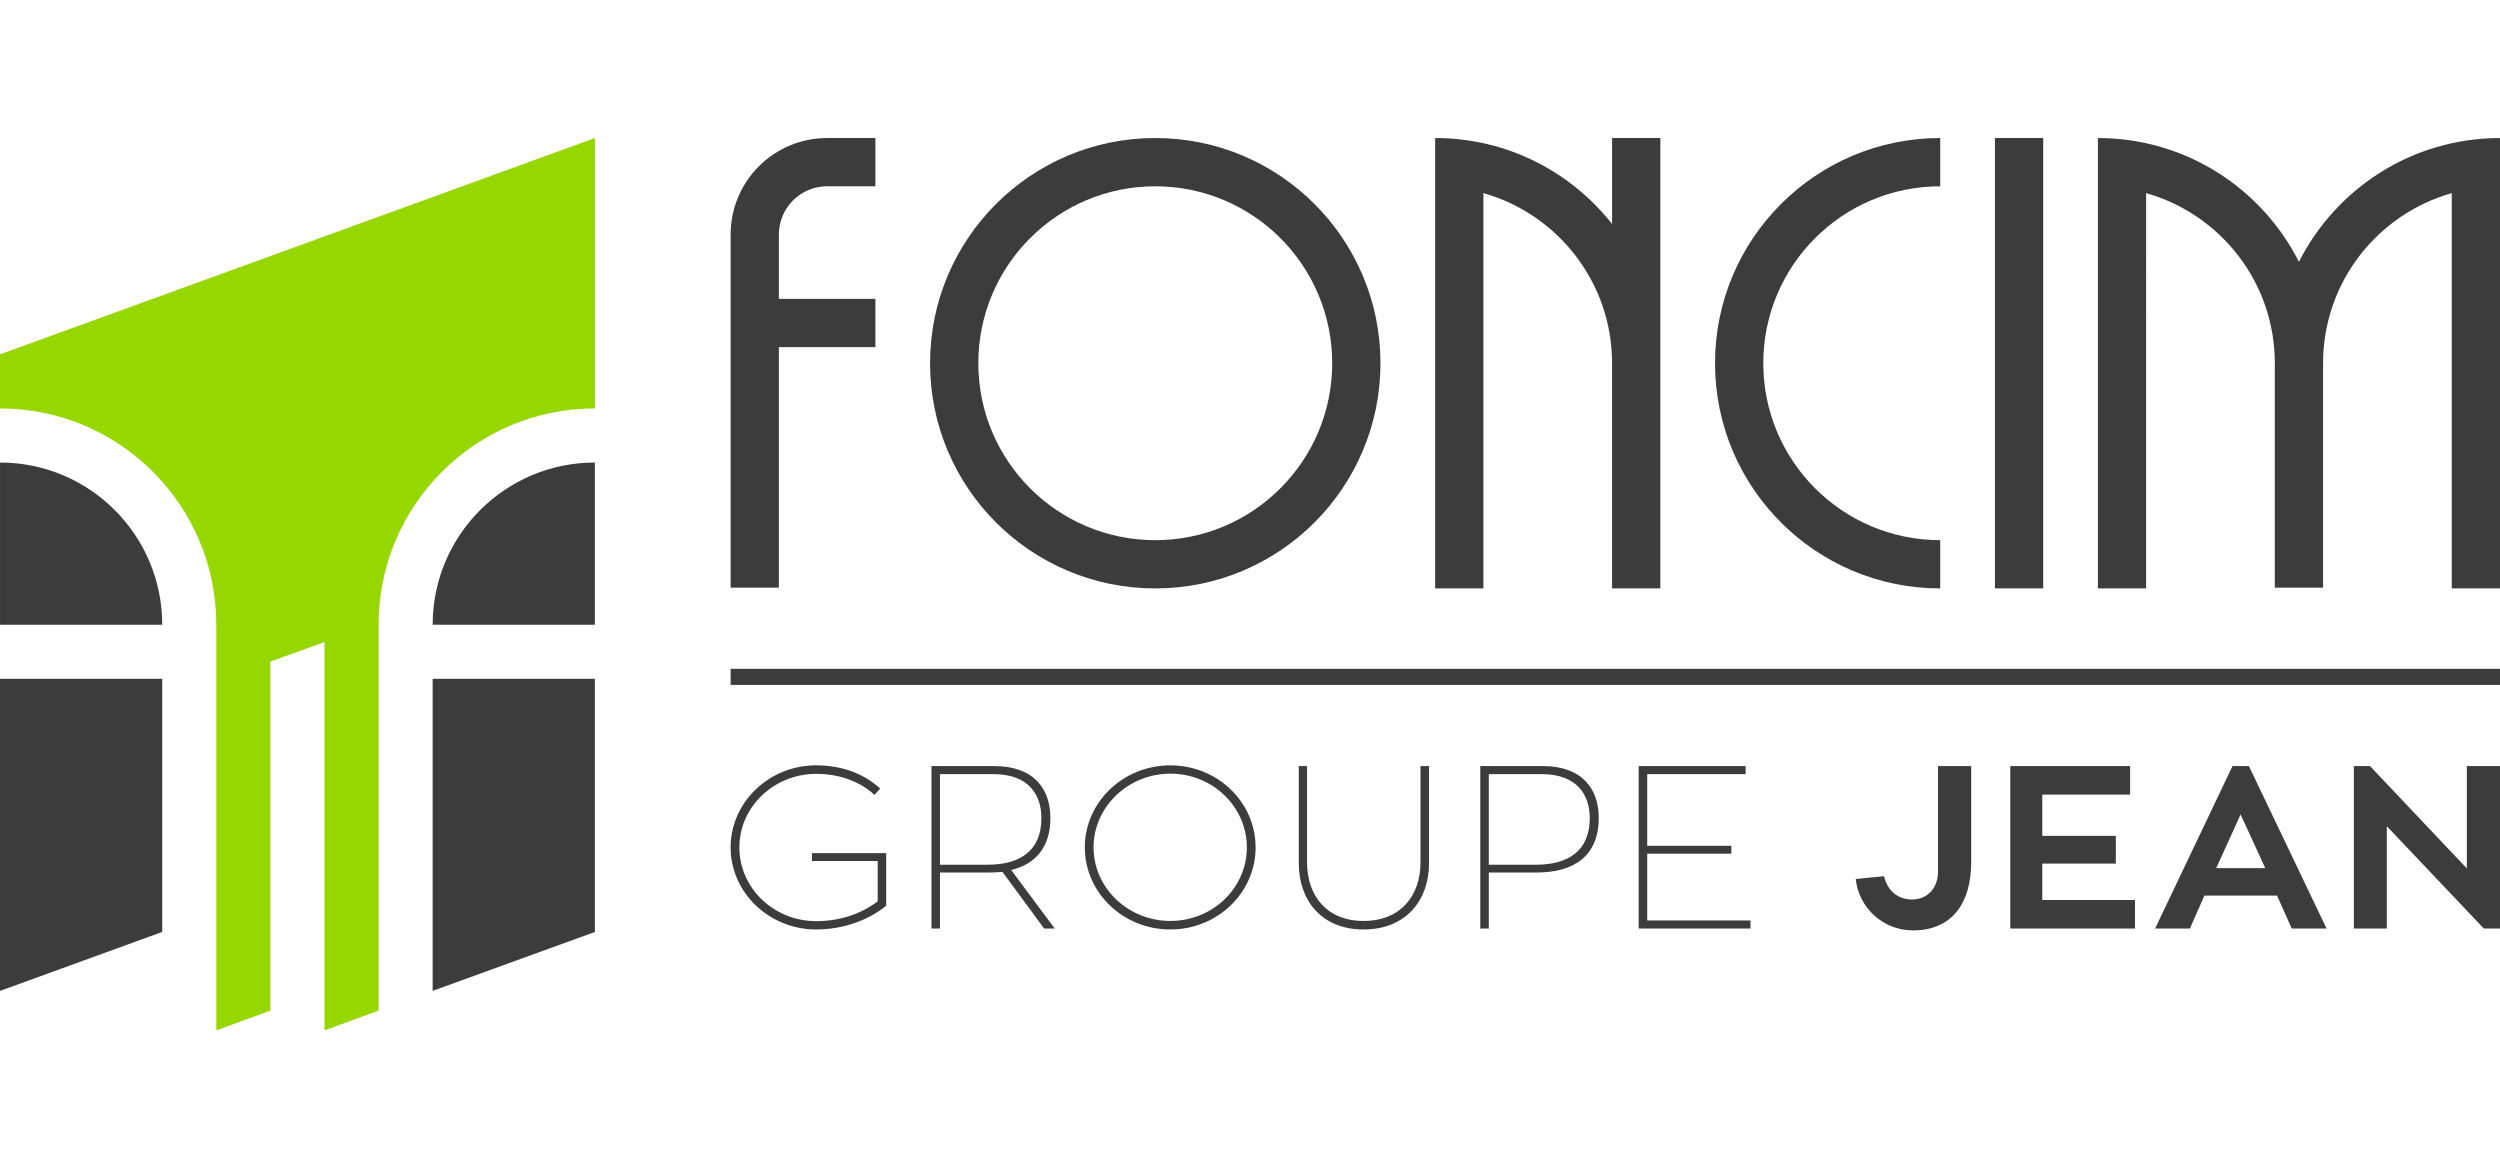 <?xml version="1.0" encoding="utf-8"?>
<!-- Generator: Adobe Illustrator 21.1.0, SVG Export Plug-In . SVG Version: 6.00 Build 0)  -->
<svg version="1.1" id="Calque_1" xmlns="http://www.w3.org/2000/svg" xmlns:xlink="http://www.w3.org/1999/xlink" x="0px" y="0px"
	 width="159.892px" height="74.785px" viewBox="0 0 159.892 74.785" style="enable-background:new 0 0 159.892 74.785;"
	 xml:space="preserve">
<g>
	<path style="fill:#96D700;" d="M38.048,26.122V8.828L0,22.663v3.459c7.642,0,13.835,6.195,13.835,13.835v25.941l3.459-1.261V42.31
		l3.459-1.246v24.833l3.459-1.261v-24.68C24.213,32.317,30.406,26.122,38.048,26.122"/>
	<path style="fill:#3C3C3C;" d="M10.377,39.958c0-5.73-4.646-10.376-10.376-10.376v10.376H10.377z"/>
	<path style="fill:#3C3C3C;" d="M27.671,39.958c0-5.73,4.646-10.376,10.376-10.376v10.376H27.671z"/>
</g>
<polygon style="fill:#3C3C3C;" points="0,43.416 0,63.375 10.376,59.602 10.376,43.416 "/>
<polygon style="fill:#3C3C3C;" points="27.671,43.416 27.671,63.373 38.047,59.605 38.047,43.416 "/>
<g>
	<path style="fill:#3C3C3C;" d="M85.203,23.231c0,6.25-5.066,11.316-11.316,11.316c-6.25,0-11.316-5.066-11.316-11.316
		s5.066-11.316,11.316-11.316C80.138,11.915,85.203,16.98,85.203,23.231 M88.29,23.231c0-7.955-6.447-14.403-14.403-14.403
		c-7.955,0-14.403,6.447-14.403,14.403s6.447,14.403,14.403,14.403C81.842,37.633,88.29,31.186,88.29,23.231"/>
	<path style="fill:#3C3C3C;" d="M124.091,8.828c-7.955,0-14.403,6.449-14.403,14.403c0,7.955,6.447,14.403,14.403,14.403v-3.087
		c-6.25,0-11.316-5.066-11.316-11.316s5.066-11.316,11.316-11.316V8.828z"/>
</g>
<rect x="127.589" y="8.827" style="fill:#3C3C3C;" width="3.087" height="28.805"/>
<g>
	<path style="fill:#3C3C3C;" d="M159.892,37.633V11.915V8.828c-5.621,0-10.486,3.223-12.859,7.918
		c-2.373-4.695-7.24-7.918-12.859-7.918v3.087v25.718h3.085V12.351c4.748,1.346,8.231,5.702,8.231,10.88v14.353h3.087V23.231
		c0-5.178,3.481-9.534,8.229-10.88v25.283H159.892z"/>
	<path style="fill:#3C3C3C;" d="M106.19,37.633V8.828h-3.087v5.499c-2.637-3.349-6.723-5.499-11.316-5.499v3.087v25.718h3.087V12.35
		c4.746,1.346,8.229,5.702,8.229,10.88v14.403H106.19z"/>
</g>
<rect x="46.728" y="42.776" style="fill:#3C3C3C;" width="113.164" height="1.029"/>
<g>
	<path style="fill:#3C3C3C;" d="M157.77,48.994v6.546l-6.193-6.546h-1.031v10.393h2.107v-6.546l6.207,6.546h1.033V48.994H157.77z
		 M143.302,52.089l1.577,3.436h-3.14L143.302,52.089z M146.574,59.388h2.227l-4.969-10.393h-1.047l-4.953,10.393h2.225l0.93-2.109
		h4.644L146.574,59.388z M130.618,57.559v-2.328h4.703v-1.77h-4.703v-2.639h5.618v-1.827h-7.665v10.393h7.975v-1.829H130.618z
		 M123.95,48.994v6.751c0,1.003-0.633,1.784-1.666,1.784c-0.944,0-1.593-0.619-1.784-1.488l-1.813,0.177
		c0.191,1.843,1.754,3.288,3.656,3.288c2.537,0,3.729-1.784,3.729-4.364v-6.148H123.95z M105.351,58.871v-4.275h5.381v-0.501h-5.381
		v-4.585h6.296v-0.516h-6.842v10.393h7.151v-0.516H105.351z M95.218,55.304v-5.793h3.376c2.286,0,3.081,1.34,3.081,2.815
		c0,2.109-1.399,2.978-3.434,2.978H95.218z M94.674,48.994v10.393h0.544v-3.583h3.053c2.328,0,3.98-1.001,3.98-3.493
		c0-1.725-0.928-3.317-3.611-3.317H94.674z M91.396,48.994H90.85v6.162c0,2.123-1.267,3.745-3.641,3.745
		c-2.344,0-3.613-1.606-3.613-3.745v-6.162h-0.53v6.221c0,2.359,1.445,4.232,4.143,4.232c2.726,0,4.187-1.888,4.187-4.232V48.994z
		 M74.851,58.901c-2.698,0-4.91-2.109-4.91-4.703c0-2.594,2.212-4.717,4.91-4.717c2.712,0,4.894,2.123,4.894,4.717
		C79.745,56.792,77.564,58.901,74.851,58.901 M74.851,48.949c-3.024,0-5.47,2.359-5.47,5.249c0,2.89,2.446,5.249,5.47,5.249
		c3.022,0,5.454-2.359,5.454-5.249C80.305,51.308,77.873,48.949,74.851,48.949 M60.118,49.511h3.422c2.269,0,3.065,1.34,3.065,2.815
		c0,2.109-1.399,2.978-3.434,2.978h-3.053V49.511z M66.782,59.388h0.678l-2.785-3.745c1.532-0.369,2.505-1.431,2.505-3.331
		c0-1.725-0.928-3.317-3.611-3.317h-3.995v10.393h0.544v-3.583h3.067c0.309,0,0.635-0.014,0.928-0.043L66.782,59.388z
		 M51.932,54.566v0.501h4.202v2.58c-1.033,0.783-2.375,1.267-3.936,1.267c-2.698,0-4.91-2.107-4.91-4.717
		c0-2.594,2.212-4.703,4.91-4.703c1.547,0,2.83,0.516,3.729,1.342l0.369-0.398c-0.987-0.915-2.389-1.49-4.098-1.49
		c-3.008,0-5.47,2.359-5.47,5.249c0,2.89,2.462,5.249,5.47,5.249c1.738,0,3.345-0.589,4.48-1.52v-3.361H51.932z"/>
	<path style="fill:#3C3C3C;" d="M49.814,19.115V15c0-1.705,1.382-3.087,3.087-3.087c1.705,0,3.087,0,3.087,0V8.828h-3.087
		c-3.41,0-6.173,2.763-6.173,6.171v22.586h3.087V22.202h6.173v-3.087H49.814z"/>
</g>
<g>
</g>
<g>
</g>
<g>
</g>
<g>
</g>
<g>
</g>
<g>
</g>
</svg>
